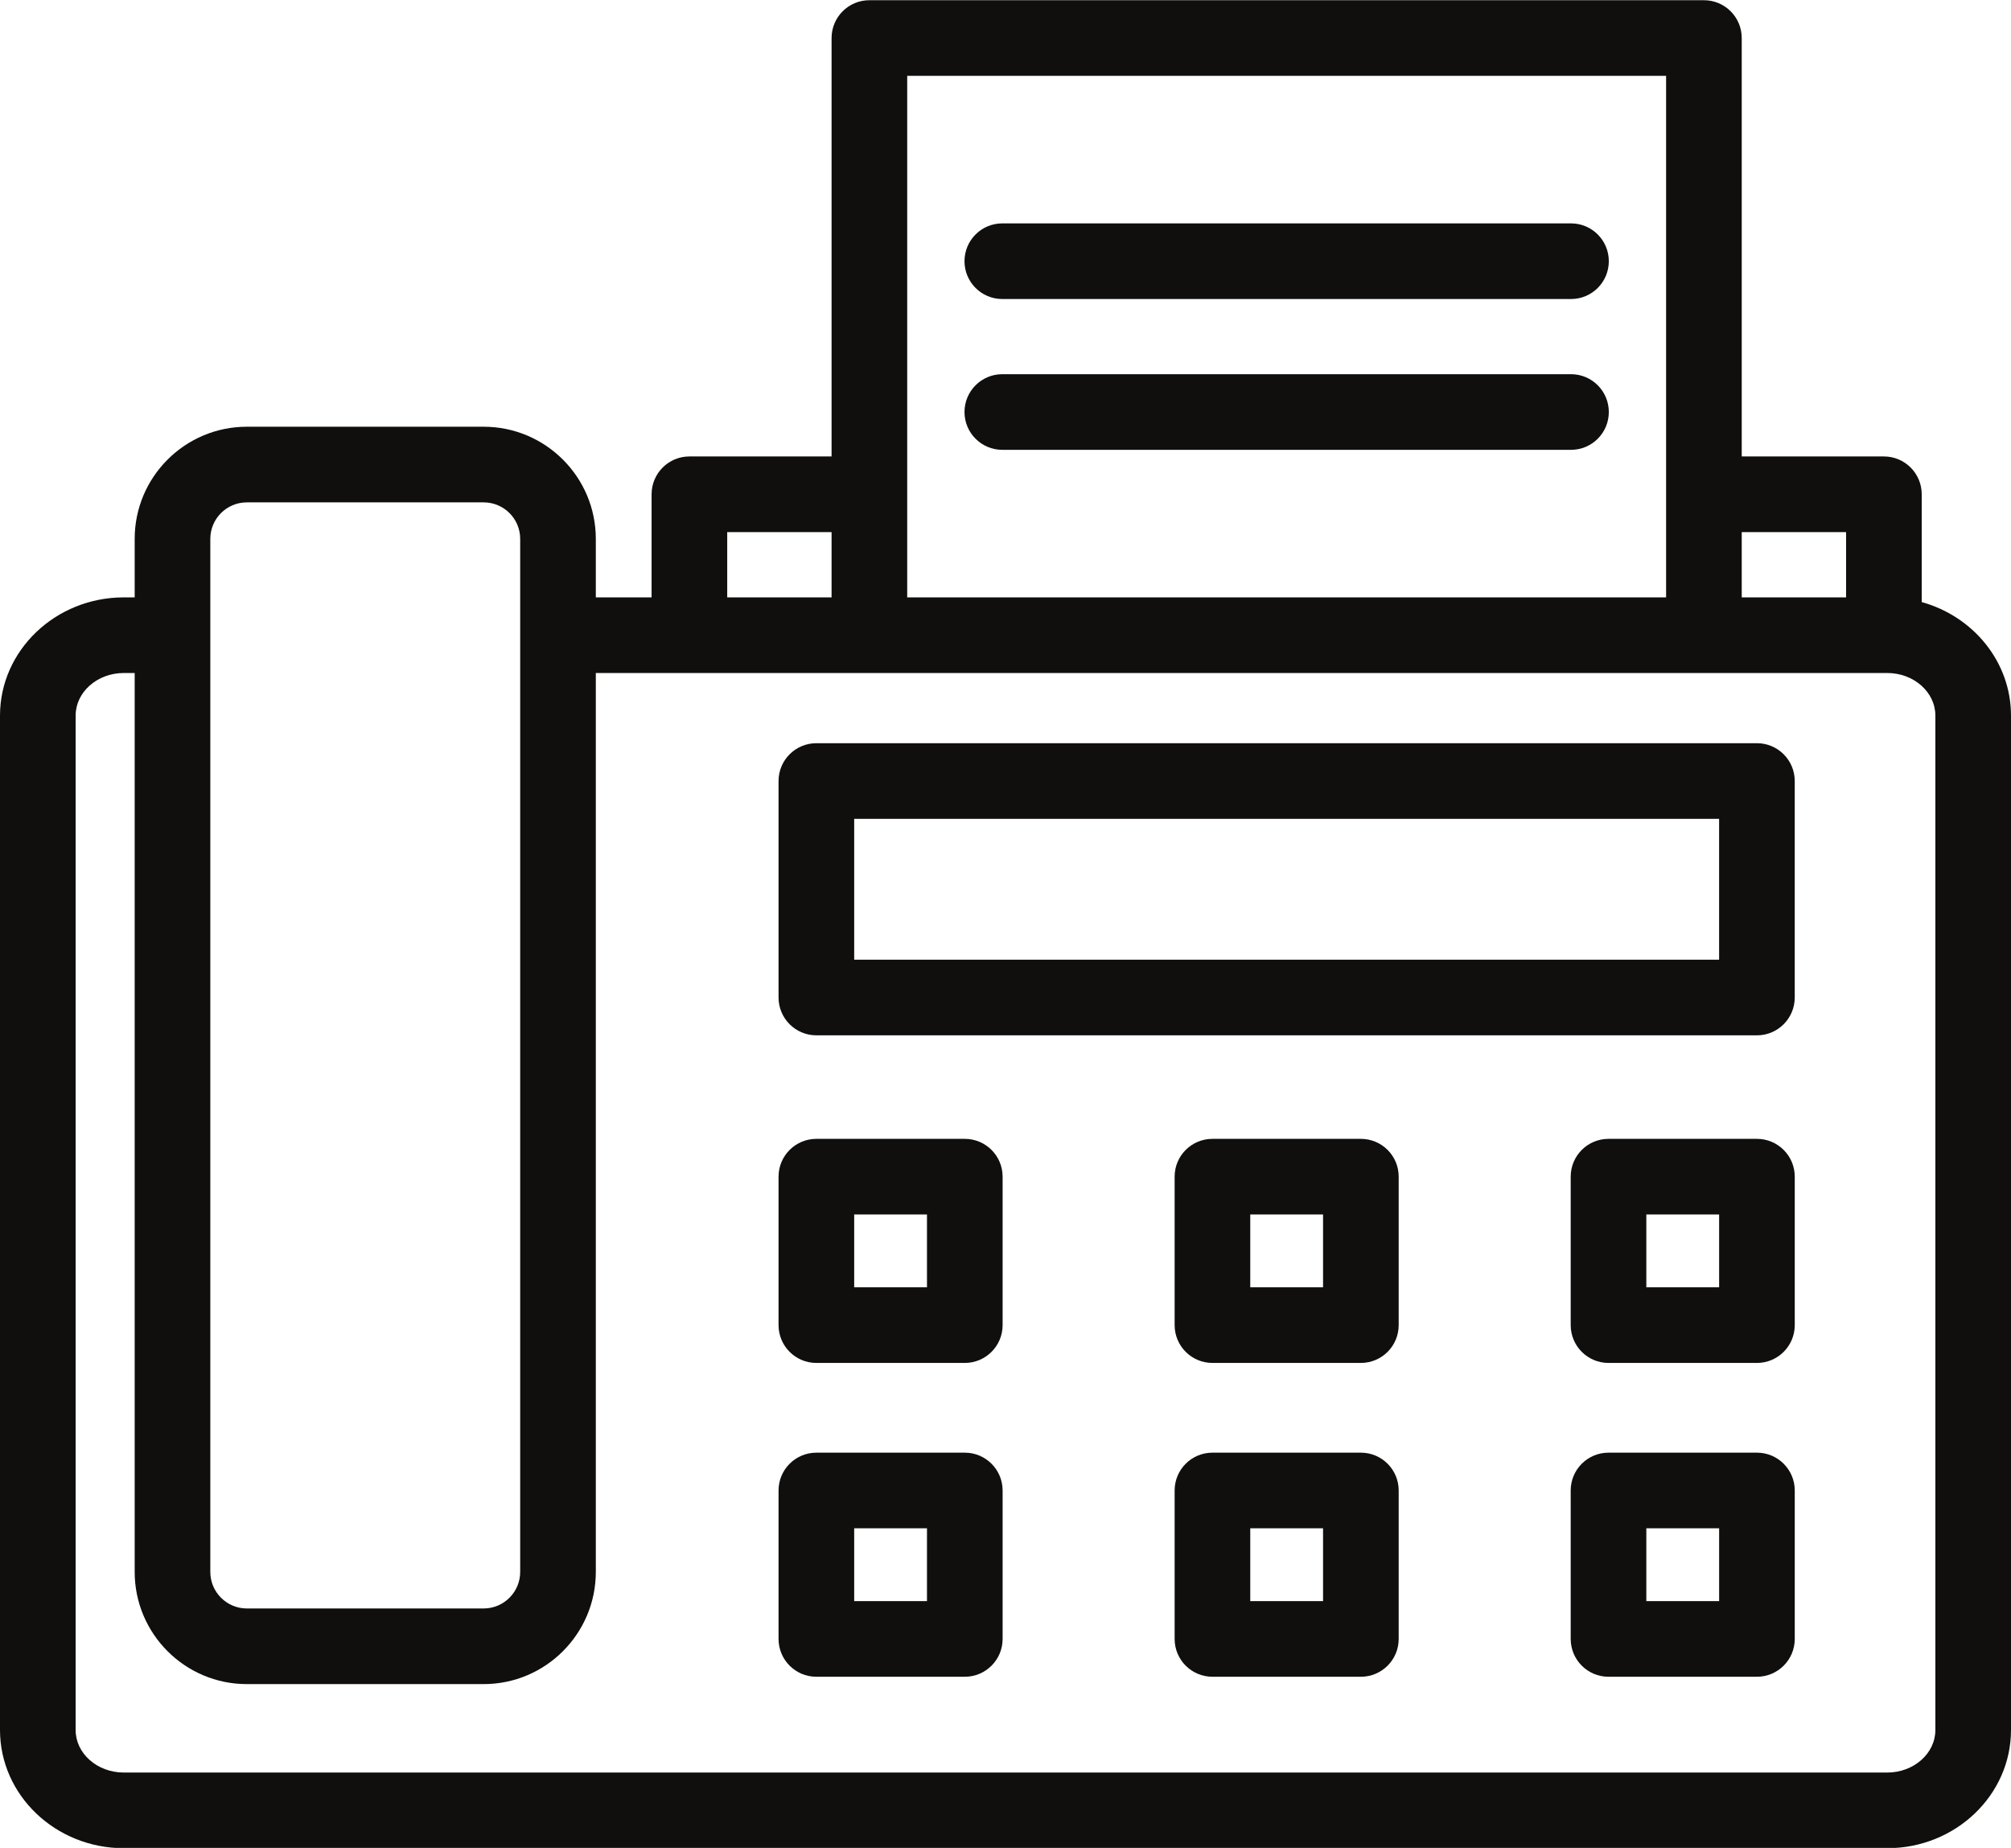 <?xml version="1.0" encoding="UTF-8"?><svg xmlns="http://www.w3.org/2000/svg" xmlns:xlink="http://www.w3.org/1999/xlink" height="367.5" preserveAspectRatio="xMidYMid meet" version="1.0" viewBox="56.0 72.2 400.0 367.5" width="400.0" zoomAndPan="magnify"><g fill="#100f0d" id="change1_1"><path d="M 440.957 416.254 C 440.957 420.918 436.66 424.715 431.383 424.715 L 80.625 424.715 C 75.34 424.715 71.043 420.918 71.043 416.254 L 71.043 214.516 C 71.043 209.844 75.34 206.043 80.625 206.043 L 82.789 206.043 L 82.789 384.816 C 82.789 397.117 92.793 407.125 105.09 407.125 L 152.203 407.125 C 164.504 407.125 174.512 397.117 174.512 384.816 L 174.512 206.043 L 431.383 206.043 C 436.66 206.043 440.957 209.844 440.957 214.516 Z M 97.832 179.367 C 97.832 175.363 101.09 172.109 105.09 172.109 L 152.203 172.109 C 156.211 172.109 159.469 175.363 159.469 179.367 L 159.469 384.816 C 159.469 388.82 156.211 392.082 152.203 392.082 L 105.09 392.082 C 101.09 392.082 97.832 388.82 97.832 384.816 Z M 200.648 178.02 L 221.406 178.02 L 221.406 191.004 L 200.648 191.004 Z M 236.449 87.285 L 387.398 87.285 L 387.398 191.004 L 236.449 191.004 Z M 423.199 178.02 L 423.199 191.004 L 402.441 191.004 L 402.441 178.02 Z M 438.242 191.938 L 438.242 170.5 C 438.242 166.348 434.875 162.977 430.723 162.977 L 402.441 162.977 L 402.441 79.766 C 402.441 75.609 399.074 72.242 394.922 72.242 L 228.93 72.242 C 224.773 72.242 221.406 75.609 221.406 79.766 L 221.406 162.977 L 193.125 162.977 C 188.973 162.977 185.605 166.348 185.605 170.5 L 185.605 191.004 L 174.512 191.004 L 174.512 179.367 C 174.512 167.07 164.504 157.066 152.203 157.066 L 105.09 157.066 C 92.793 157.066 82.789 167.07 82.789 179.367 L 82.789 191.004 L 80.625 191.004 C 67.047 191.004 56 201.551 56 214.516 L 56 416.254 C 56 429.215 67.047 439.758 80.625 439.758 L 431.383 439.758 C 444.957 439.758 456 429.215 456 416.254 L 456 214.516 C 456 203.82 448.488 194.781 438.242 191.938" fill="inherit"/><path d="M 225.902 235.043 L 397.941 235.043 L 397.941 263.059 L 225.902 263.059 Z M 218.383 278.102 L 405.465 278.102 C 409.617 278.102 412.984 274.73 412.984 270.578 L 412.984 227.523 C 412.984 223.367 409.617 220.004 405.465 220.004 L 218.383 220.004 C 214.23 220.004 210.859 223.367 210.859 227.523 L 210.859 270.578 C 210.859 274.73 214.23 278.102 218.383 278.102" fill="inherit"/><path d="M 255.363 131.668 L 368.484 131.668 C 372.637 131.668 376.004 128.301 376.004 124.148 C 376.004 119.992 372.637 116.625 368.484 116.625 L 255.363 116.625 C 251.211 116.625 247.844 119.992 247.844 124.148 C 247.844 128.301 251.211 131.668 255.363 131.668" fill="inherit"/><path d="M 255.363 161.66 L 368.484 161.66 C 372.637 161.66 376.004 158.293 376.004 154.141 C 376.004 149.984 372.637 146.617 368.484 146.617 L 255.363 146.617 C 251.211 146.617 247.844 149.984 247.844 154.141 C 247.844 158.293 251.211 161.66 255.363 161.66" fill="inherit"/><path d="M 240.383 328.211 L 225.902 328.211 L 225.902 313.73 L 240.383 313.73 Z M 247.902 298.688 L 218.383 298.688 C 214.23 298.688 210.859 302.055 210.859 306.207 L 210.859 335.73 C 210.859 339.887 214.23 343.254 218.383 343.254 L 247.902 343.254 C 252.059 343.254 255.426 339.887 255.426 335.73 L 255.426 306.207 C 255.426 302.055 252.059 298.688 247.902 298.688" fill="inherit"/><path d="M 319.164 328.211 L 304.684 328.211 L 304.684 313.73 L 319.164 313.73 Z M 326.684 298.688 L 297.164 298.688 C 293.008 298.688 289.641 302.055 289.641 306.207 L 289.641 335.73 C 289.641 339.887 293.008 343.254 297.164 343.254 L 326.684 343.254 C 330.84 343.254 334.207 339.887 334.207 335.73 L 334.207 306.207 C 334.207 302.055 330.84 298.688 326.684 298.688" fill="inherit"/><path d="M 397.945 328.211 L 383.465 328.211 L 383.465 313.73 L 397.945 313.73 Z M 405.465 298.688 L 375.941 298.688 C 371.789 298.688 368.422 302.055 368.422 306.207 L 368.422 335.73 C 368.422 339.887 371.789 343.254 375.941 343.254 L 405.465 343.254 C 409.617 343.254 412.988 339.887 412.988 335.73 L 412.988 306.207 C 412.988 302.055 409.617 298.688 405.465 298.688" fill="inherit"/><path d="M 240.383 390.621 L 225.902 390.621 L 225.902 376.141 L 240.383 376.141 Z M 247.902 361.098 L 218.383 361.098 C 214.23 361.098 210.859 364.465 210.859 368.617 L 210.859 398.141 C 210.859 402.297 214.23 405.664 218.383 405.664 L 247.902 405.664 C 252.059 405.664 255.426 402.297 255.426 398.141 L 255.426 368.617 C 255.426 364.465 252.059 361.098 247.902 361.098" fill="inherit"/><path d="M 319.164 390.621 L 304.684 390.621 L 304.684 376.141 L 319.164 376.141 Z M 326.684 361.098 L 297.164 361.098 C 293.008 361.098 289.641 364.465 289.641 368.617 L 289.641 398.141 C 289.641 402.297 293.008 405.664 297.164 405.664 L 326.684 405.664 C 330.84 405.664 334.207 402.297 334.207 398.141 L 334.207 368.617 C 334.207 364.465 330.84 361.098 326.684 361.098" fill="inherit"/><path d="M 397.945 390.621 L 383.465 390.621 L 383.465 376.141 L 397.945 376.141 Z M 405.465 361.098 L 375.941 361.098 C 371.789 361.098 368.422 364.465 368.422 368.617 L 368.422 398.141 C 368.422 402.297 371.789 405.664 375.941 405.664 L 405.465 405.664 C 409.617 405.664 412.988 402.297 412.988 398.141 L 412.988 368.617 C 412.988 364.465 409.617 361.098 405.465 361.098" fill="inherit"/></g></svg>